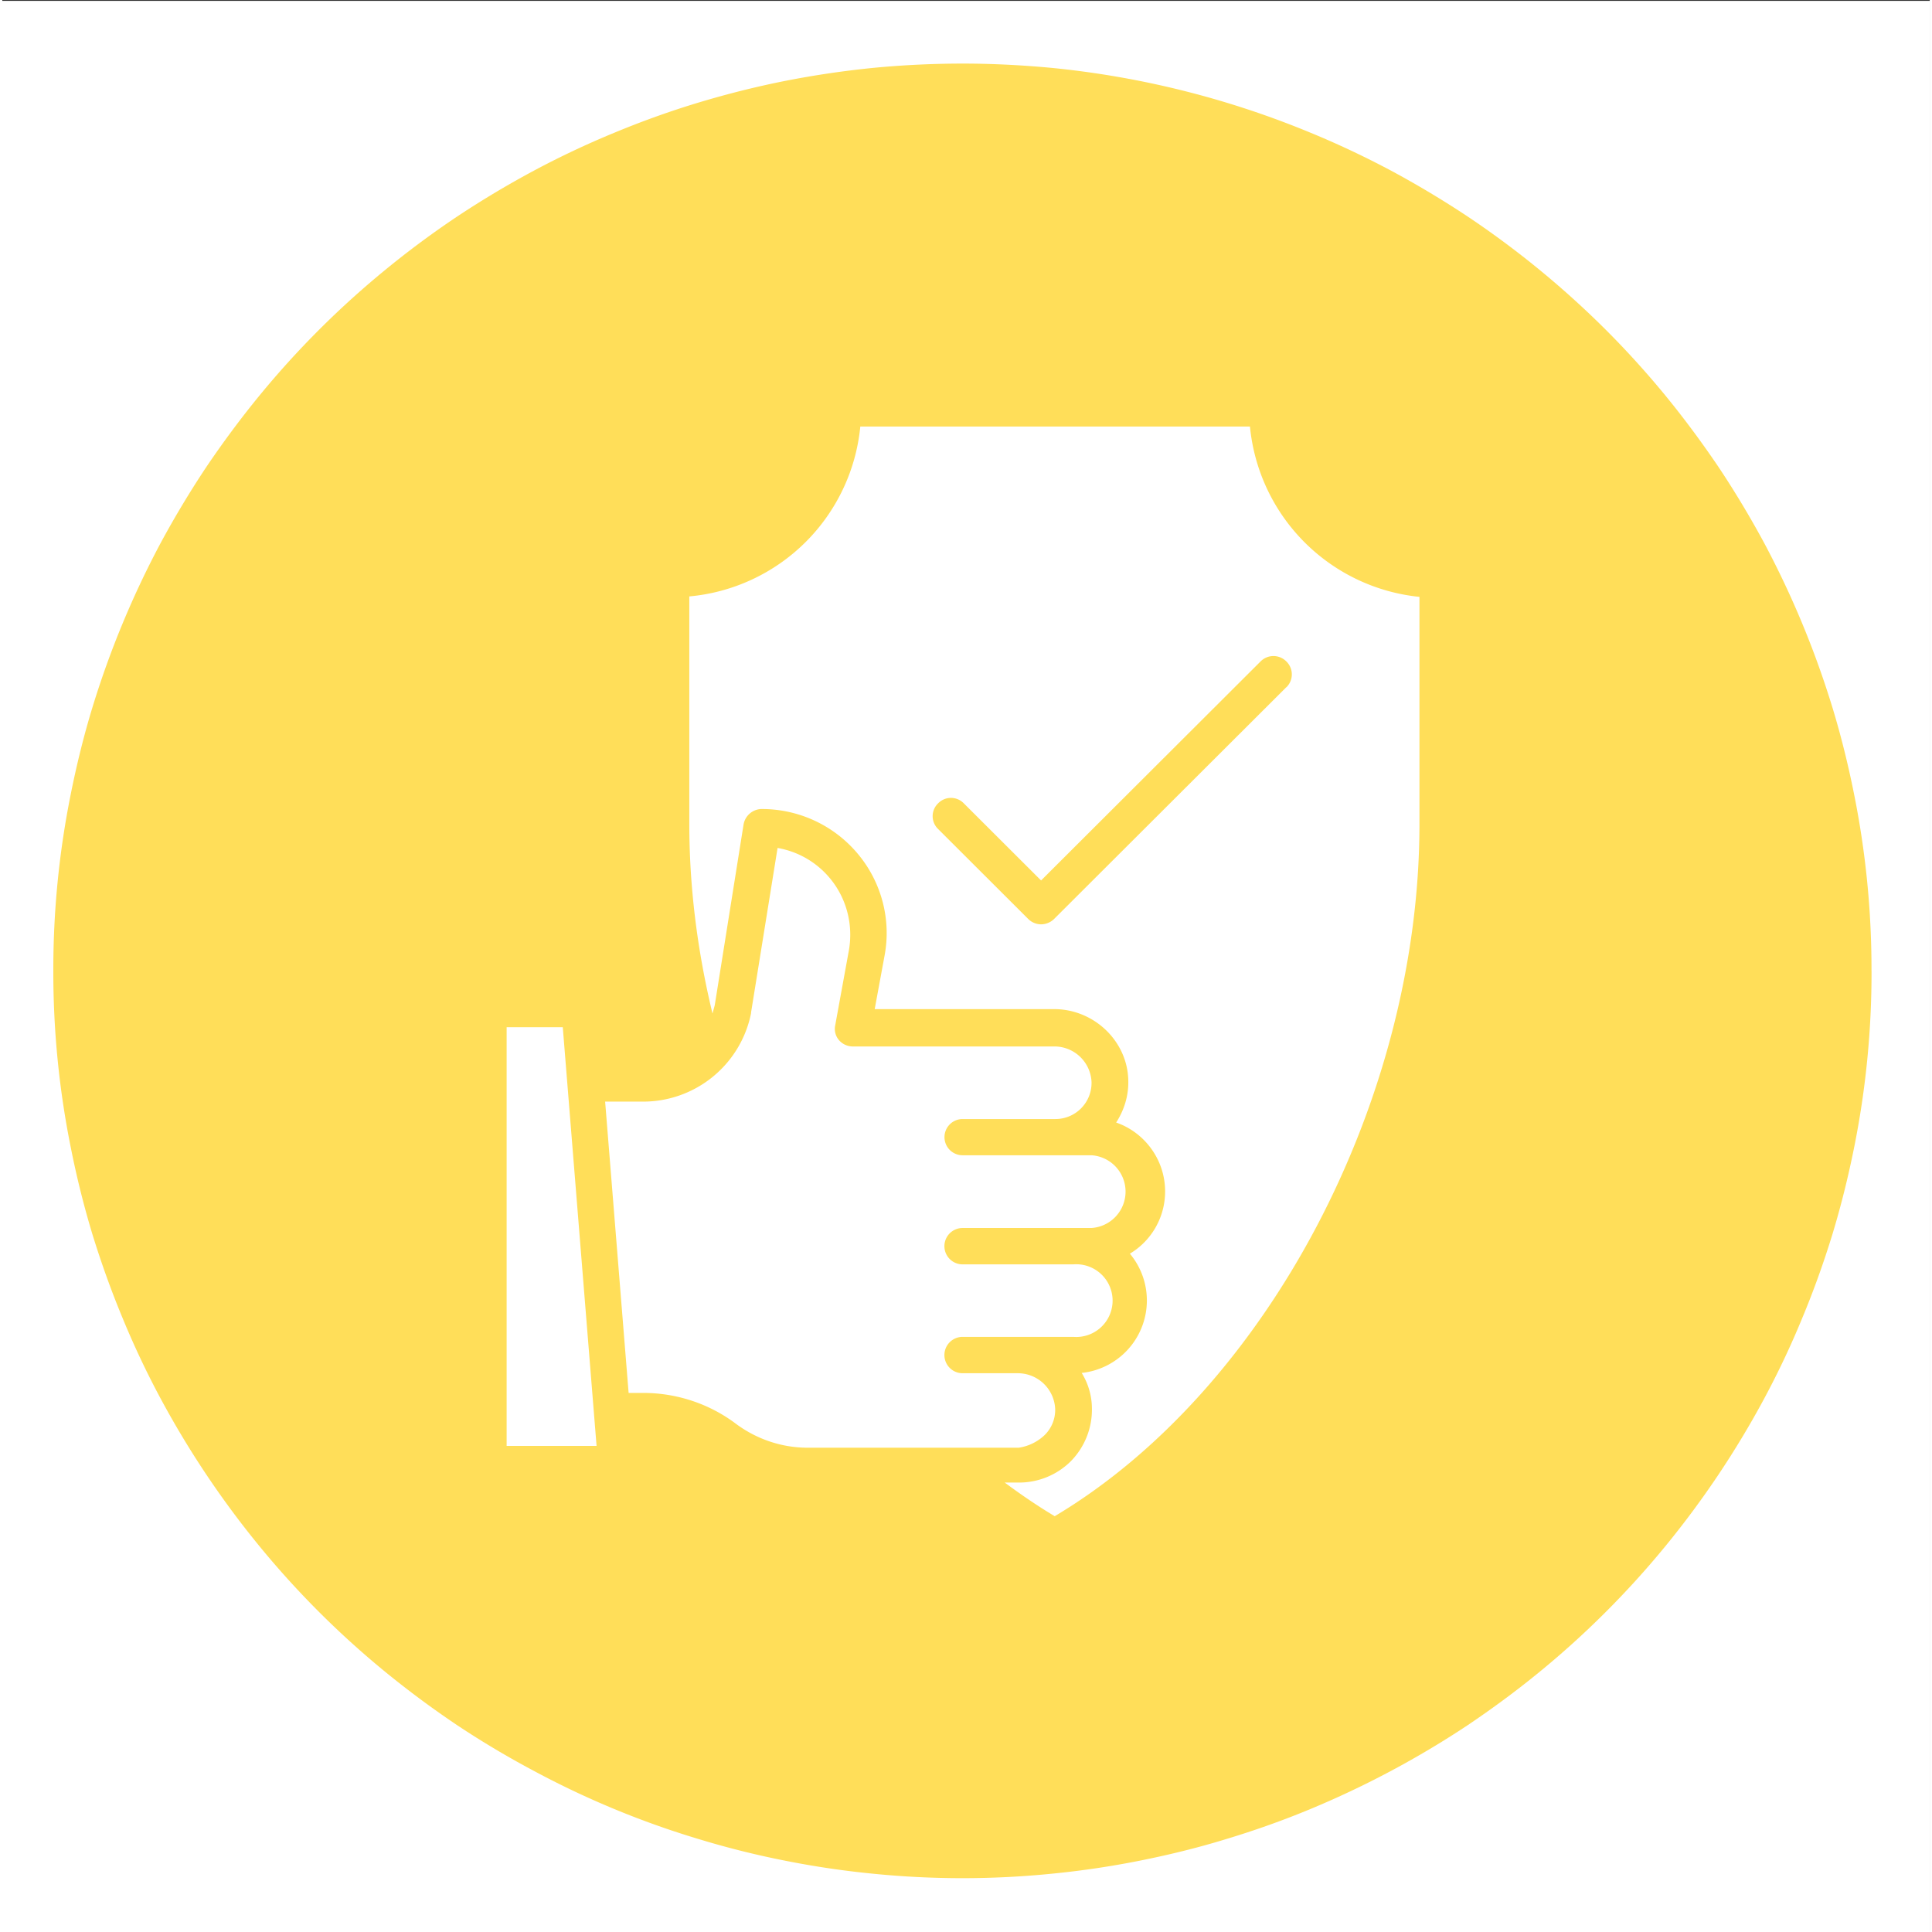 <svg xmlns="http://www.w3.org/2000/svg" preserveAspectRatio="xMidYMid" version="1.0" viewBox="0 0 25.44 25.5" zoomAndPan="magnify" width="40" height="40"><rect x="0" y="0" width="25.44" height="25.5" fill="#333333" stroke="none"/><defs><clipPath id="a"><path d="M0 .059h50.762v50.879H0Zm0 0" clip-rule="nonzero"/></clipPath><clipPath id="b"><path d="M1.422 1.707h47.887v47.887H1.422Zm0 0" clip-rule="nonzero"/></clipPath></defs><g fill="#fff" fill-opacity="1" fill-rule="nonzero" clip-path="url(#a)" transform="matrix(.502 0 0 .501 -.04 -.016)"><path d="M0 .059h50.879V50.94H0Zm0 0"/><path d="M0 .059h50.879V50.94H0Zm0 0"/></g><g clip-path="url(#b)" transform="matrix(.502 0 0 .501 -.04 -.016)"><path fill="#ffde59" fill-opacity="1" fill-rule="nonzero" d="M49.227 25.61a23.415 23.415 0 0 1-.46 4.664c-.154.765-.341 1.523-.568 2.273-.23.75-.492 1.484-.793 2.207a22.854 22.854 0 0 1-1 2.121 24.25 24.25 0 0 1-2.605 3.898 23.664 23.664 0 0 1-3.313 3.313c-.605.496-1.234.96-1.883 1.398a24.422 24.422 0 0 1-4.132 2.207c-.723.301-1.461.563-2.211.79-.746.23-1.508.417-2.274.57a23.4 23.4 0 0 1-2.32.344 23.539 23.539 0 0 1-4.688 0 23.4 23.4 0 0 1-2.32-.344 23.026 23.026 0 0 1-2.273-.57 23.24 23.24 0 0 1-4.328-1.794 23.855 23.855 0 0 1-2.016-1.203 25.249 25.249 0 0 1-1.883-1.398 23.664 23.664 0 0 1-3.313-3.313 24.25 24.25 0 0 1-2.605-3.898 22.854 22.854 0 0 1-1-2.121c-.3-.723-.562-1.457-.793-2.207a24.155 24.155 0 0 1-.566-2.274 23.413 23.413 0 0 1-.461-4.664 23.413 23.413 0 0 1 .46-4.664c.153-.765.34-1.527.567-2.273a24.399 24.399 0 0 1 1.793-4.332c.371-.688.774-1.36 1.207-2.012.438-.648.903-1.277 1.399-1.883a23.664 23.664 0 0 1 3.312-3.312 24.205 24.205 0 0 1 1.883-1.399 24.982 24.982 0 0 1 2.016-1.207 23.268 23.268 0 0 1 2.117-1c.722-.3 1.46-.566 2.21-.793.75-.226 1.509-.418 2.274-.57.77-.152 1.543-.266 2.32-.344a24.772 24.772 0 0 1 2.344-.113c.781 0 1.563.04 2.344.113a23.877 23.877 0 0 1 6.805 1.707c.722.297 1.43.633 2.12 1 .688.371 1.36.774 2.012 1.207a24.205 24.205 0 0 1 3.622 2.973 23.664 23.664 0 0 1 1.574 1.738c.496.606.96 1.235 1.398 1.883.434.652.836 1.324 1.207 2.012a24.4 24.4 0 0 1 1.793 4.332c.227.746.414 1.508.567 2.273a23.413 23.413 0 0 1 .46 4.664zm0 0"/></g><path fill="#fff" fill-opacity="1" fill-rule="nonzero" stroke-width=".502" d="M6.657 13.558v5.526h1.187l-.446-5.526zM13.756 18.943a.465.465 0 0 0 .141-.348.494.494 0 0 0-.5-.47h-.722a.24.24 0 0 1 0-.48h1.462a.48.48 0 1 0 0-.957h-1.462a.24.24 0 0 1 0-.48h1.701a.481.481 0 0 0 0-.96h-1.701a.239.239 0 1 1 0-.478h1.222a.477.477 0 0 0 .48-.488.491.491 0 0 0-.501-.47H11.23a.242.242 0 0 1-.187-.084.228.228 0 0 1-.049-.196l.18-.987c.06-.34-.03-.689-.25-.953a1.154 1.154 0 0 0-.691-.4l-.35 2.172v.01a1.453 1.453 0 0 1-1.426 1.166h-.5l.31 3.845h.196c.44 0 .875.145 1.224.41.271.2.6.313.942.313h2.787a.63.63 0 0 0 .34-.165zm0 0"/><path fill="#fff" fill-opacity="1" fill-rule="nonzero" stroke-width=".502" d="M16.468 5.63h-5.143a2.495 2.495 0 0 1-2.257 2.242v3c0 .814.1 1.652.306 2.505l.03-.11.38-2.384a.246.246 0 0 1 .24-.205c.49 0 .952.215 1.266.589.315.374.445.87.355 1.347l-.13.705h2.367c.53 0 .971.425.98.943.005.2-.054.39-.16.554.375.13.646.49.646.909a.956.956 0 0 1-.465.822.962.962 0 0 1-.636 1.574.898.898 0 0 1 .135.468.972.972 0 0 1-.28.699.97.97 0 0 1-.681.28h-.19c.215.159.435.31.66.444 2.797-1.668 4.814-5.481 4.814-9.135V7.878a2.502 2.502 0 0 1-2.237-2.247zm.48 3.44-3.066 3.06a.248.248 0 0 1-.171.07.243.243 0 0 1-.169-.07l-1.19-1.188a.235.235 0 0 1 0-.339.236.236 0 0 1 .339 0l1.02 1.018 2.896-2.89a.239.239 0 0 1 .342 0 .238.238 0 0 1 0 .34zm0 0"/></svg>
